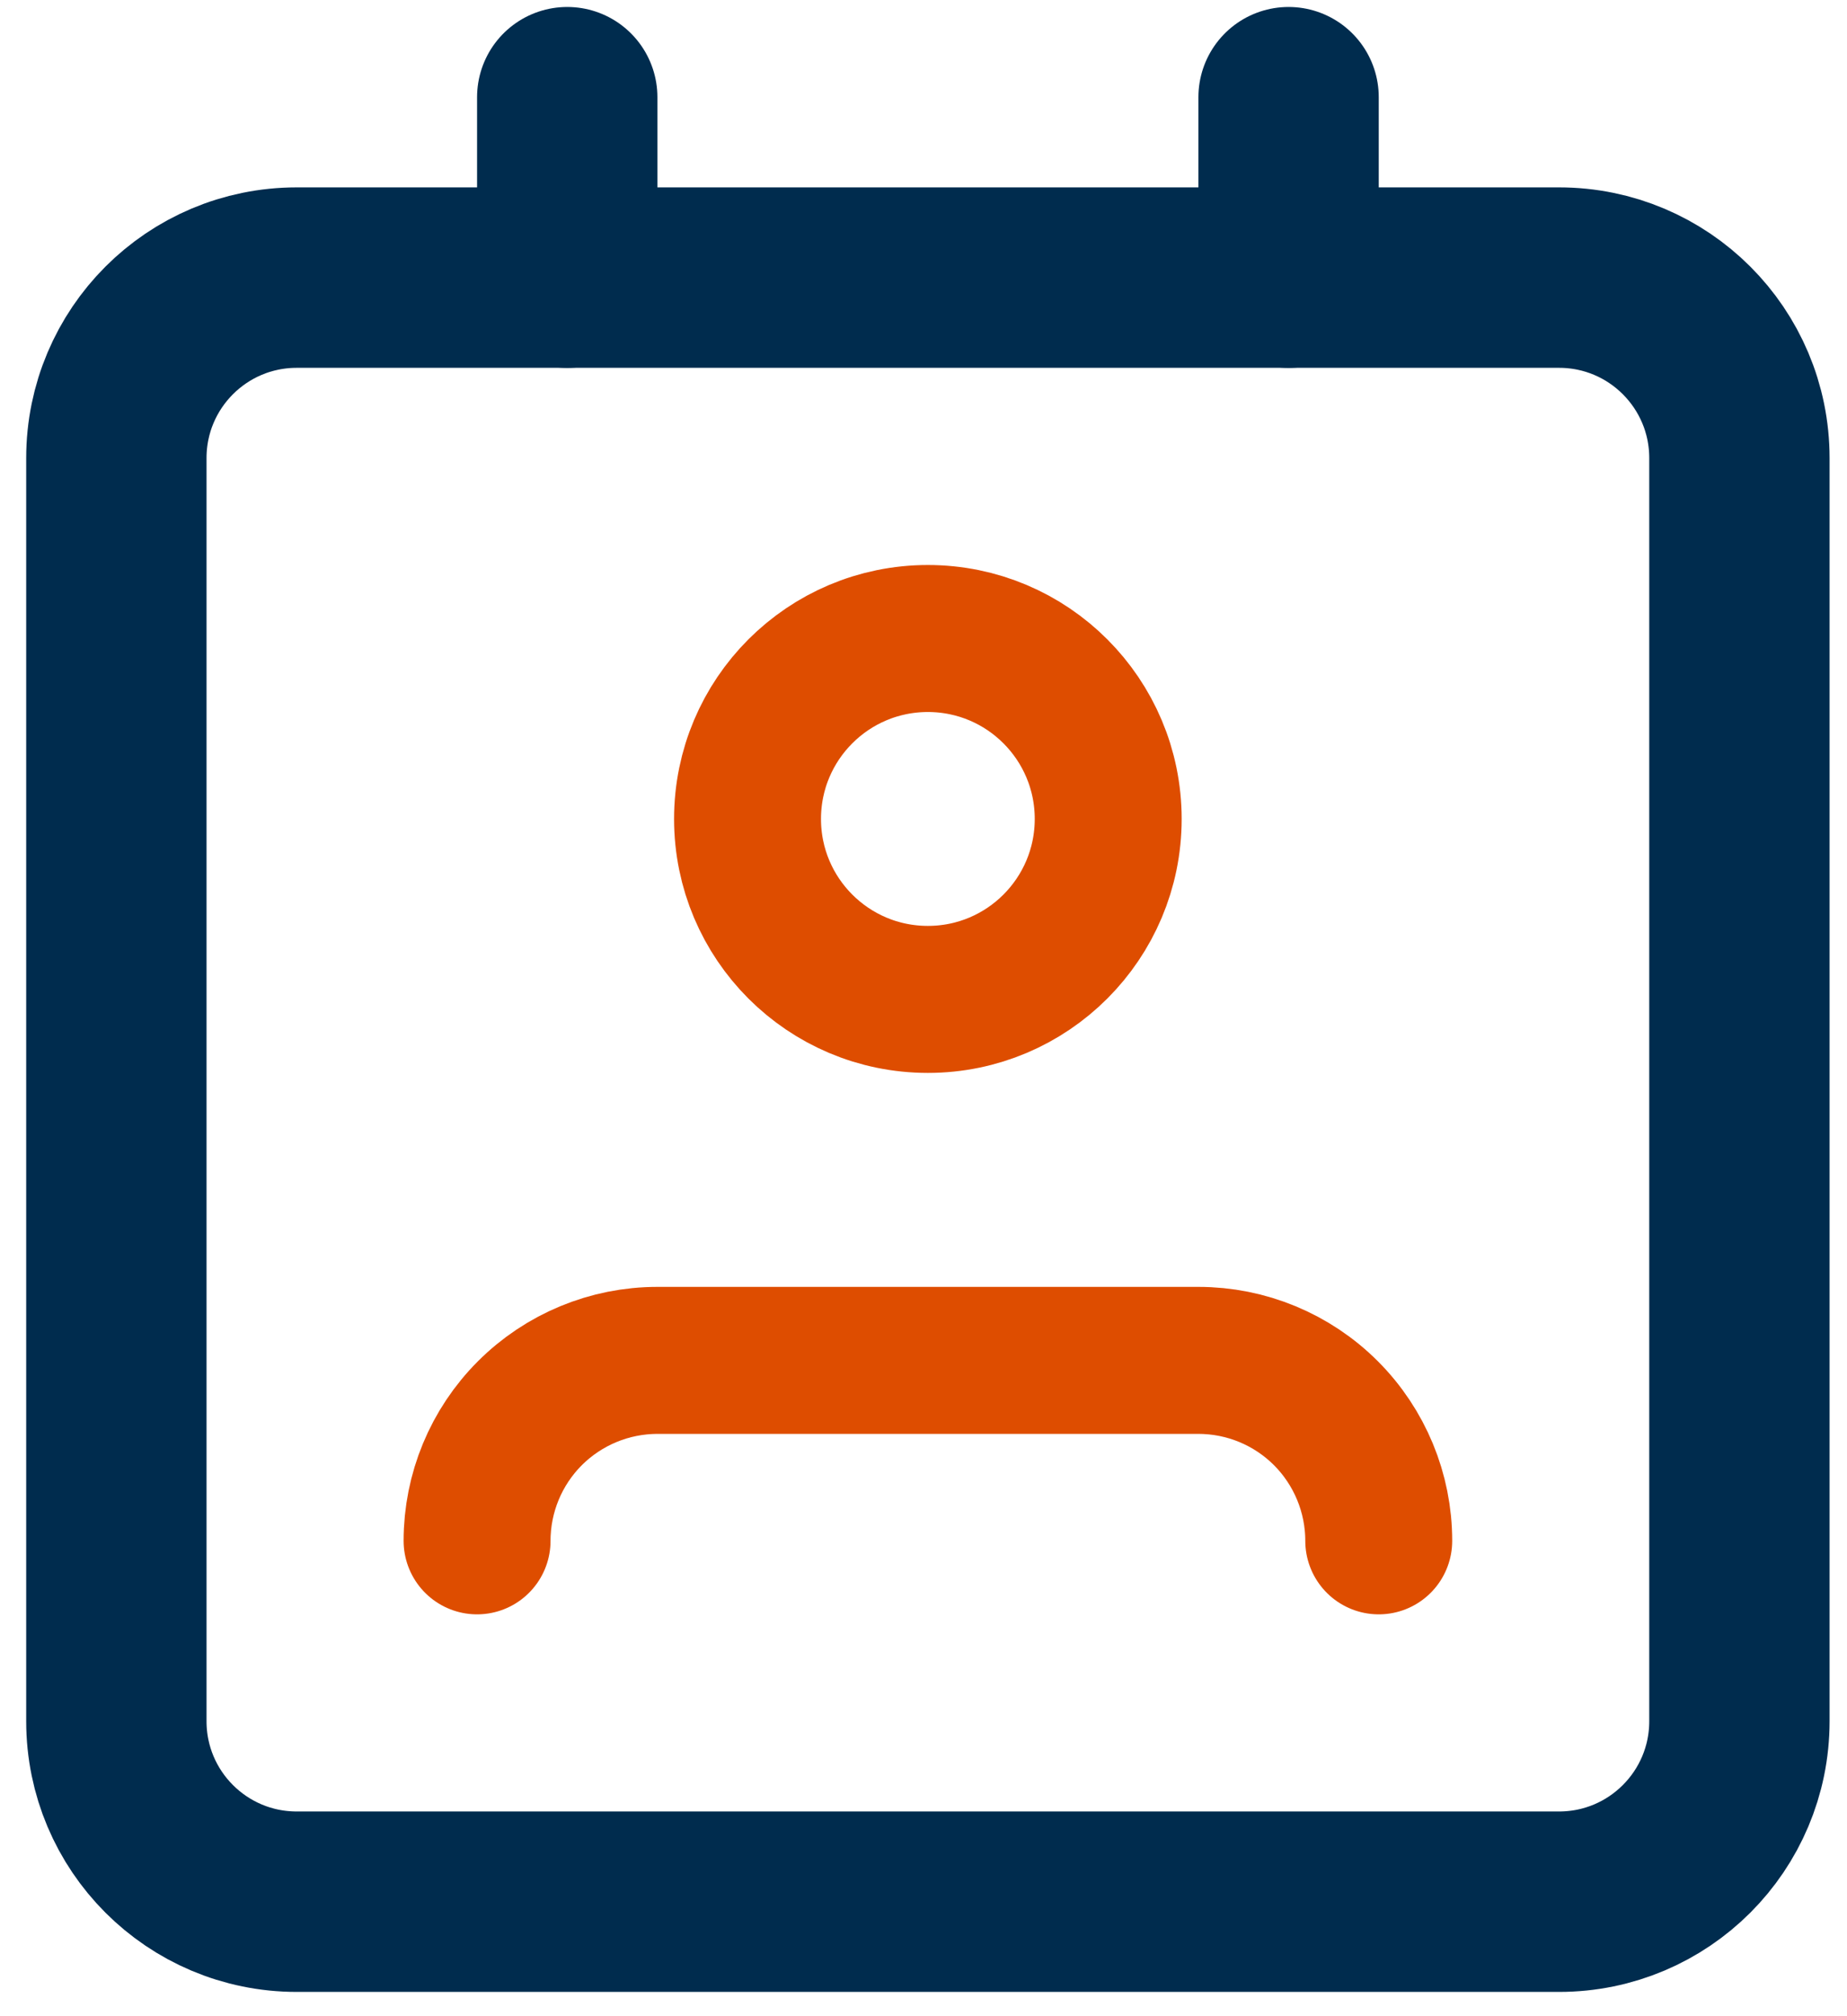 <svg fill="none" height="48" viewBox="0 0 44 48" width="44" xmlns="http://www.w3.org/2000/svg"><g stroke-linecap="round" stroke-linejoin="round"><path d="m32.845 36.683c0-1.139-.453-2.232-1.258-3.038-.806-.806-1.898-1.258-3.038-1.258h-12.888c-1.139 0-2.232.453-3.038 1.258-.806.806-1.258 1.898-1.258 3.038" stroke="#de4d00" stroke-width="3.5"/><path d="m37.141 6.609h-30.073c-2.373 0-4.296 1.923-4.296 4.296v30.073c0 2.373 1.923 4.296 4.296 4.296h30.073c2.373 0 4.296-1.923 4.296-4.296v-30.073c0-2.373-1.923-4.296-4.296-4.296z" stroke="#002c4e" stroke-width="4.296"/><path d="m22.104 23.793c2.373 0 4.296-1.923 4.296-4.296 0-2.373-1.923-4.296-4.296-4.296s-4.296 1.923-4.296 4.296c0 2.373 1.923 4.296 4.296 4.296z" stroke="#de4d00" stroke-width="3.5"/><g stroke="#002c4e" stroke-width="4.296"><path d="m13.513 2.314v4.296"/><path d="m30.697 2.314v4.296"/></g></g></svg>
